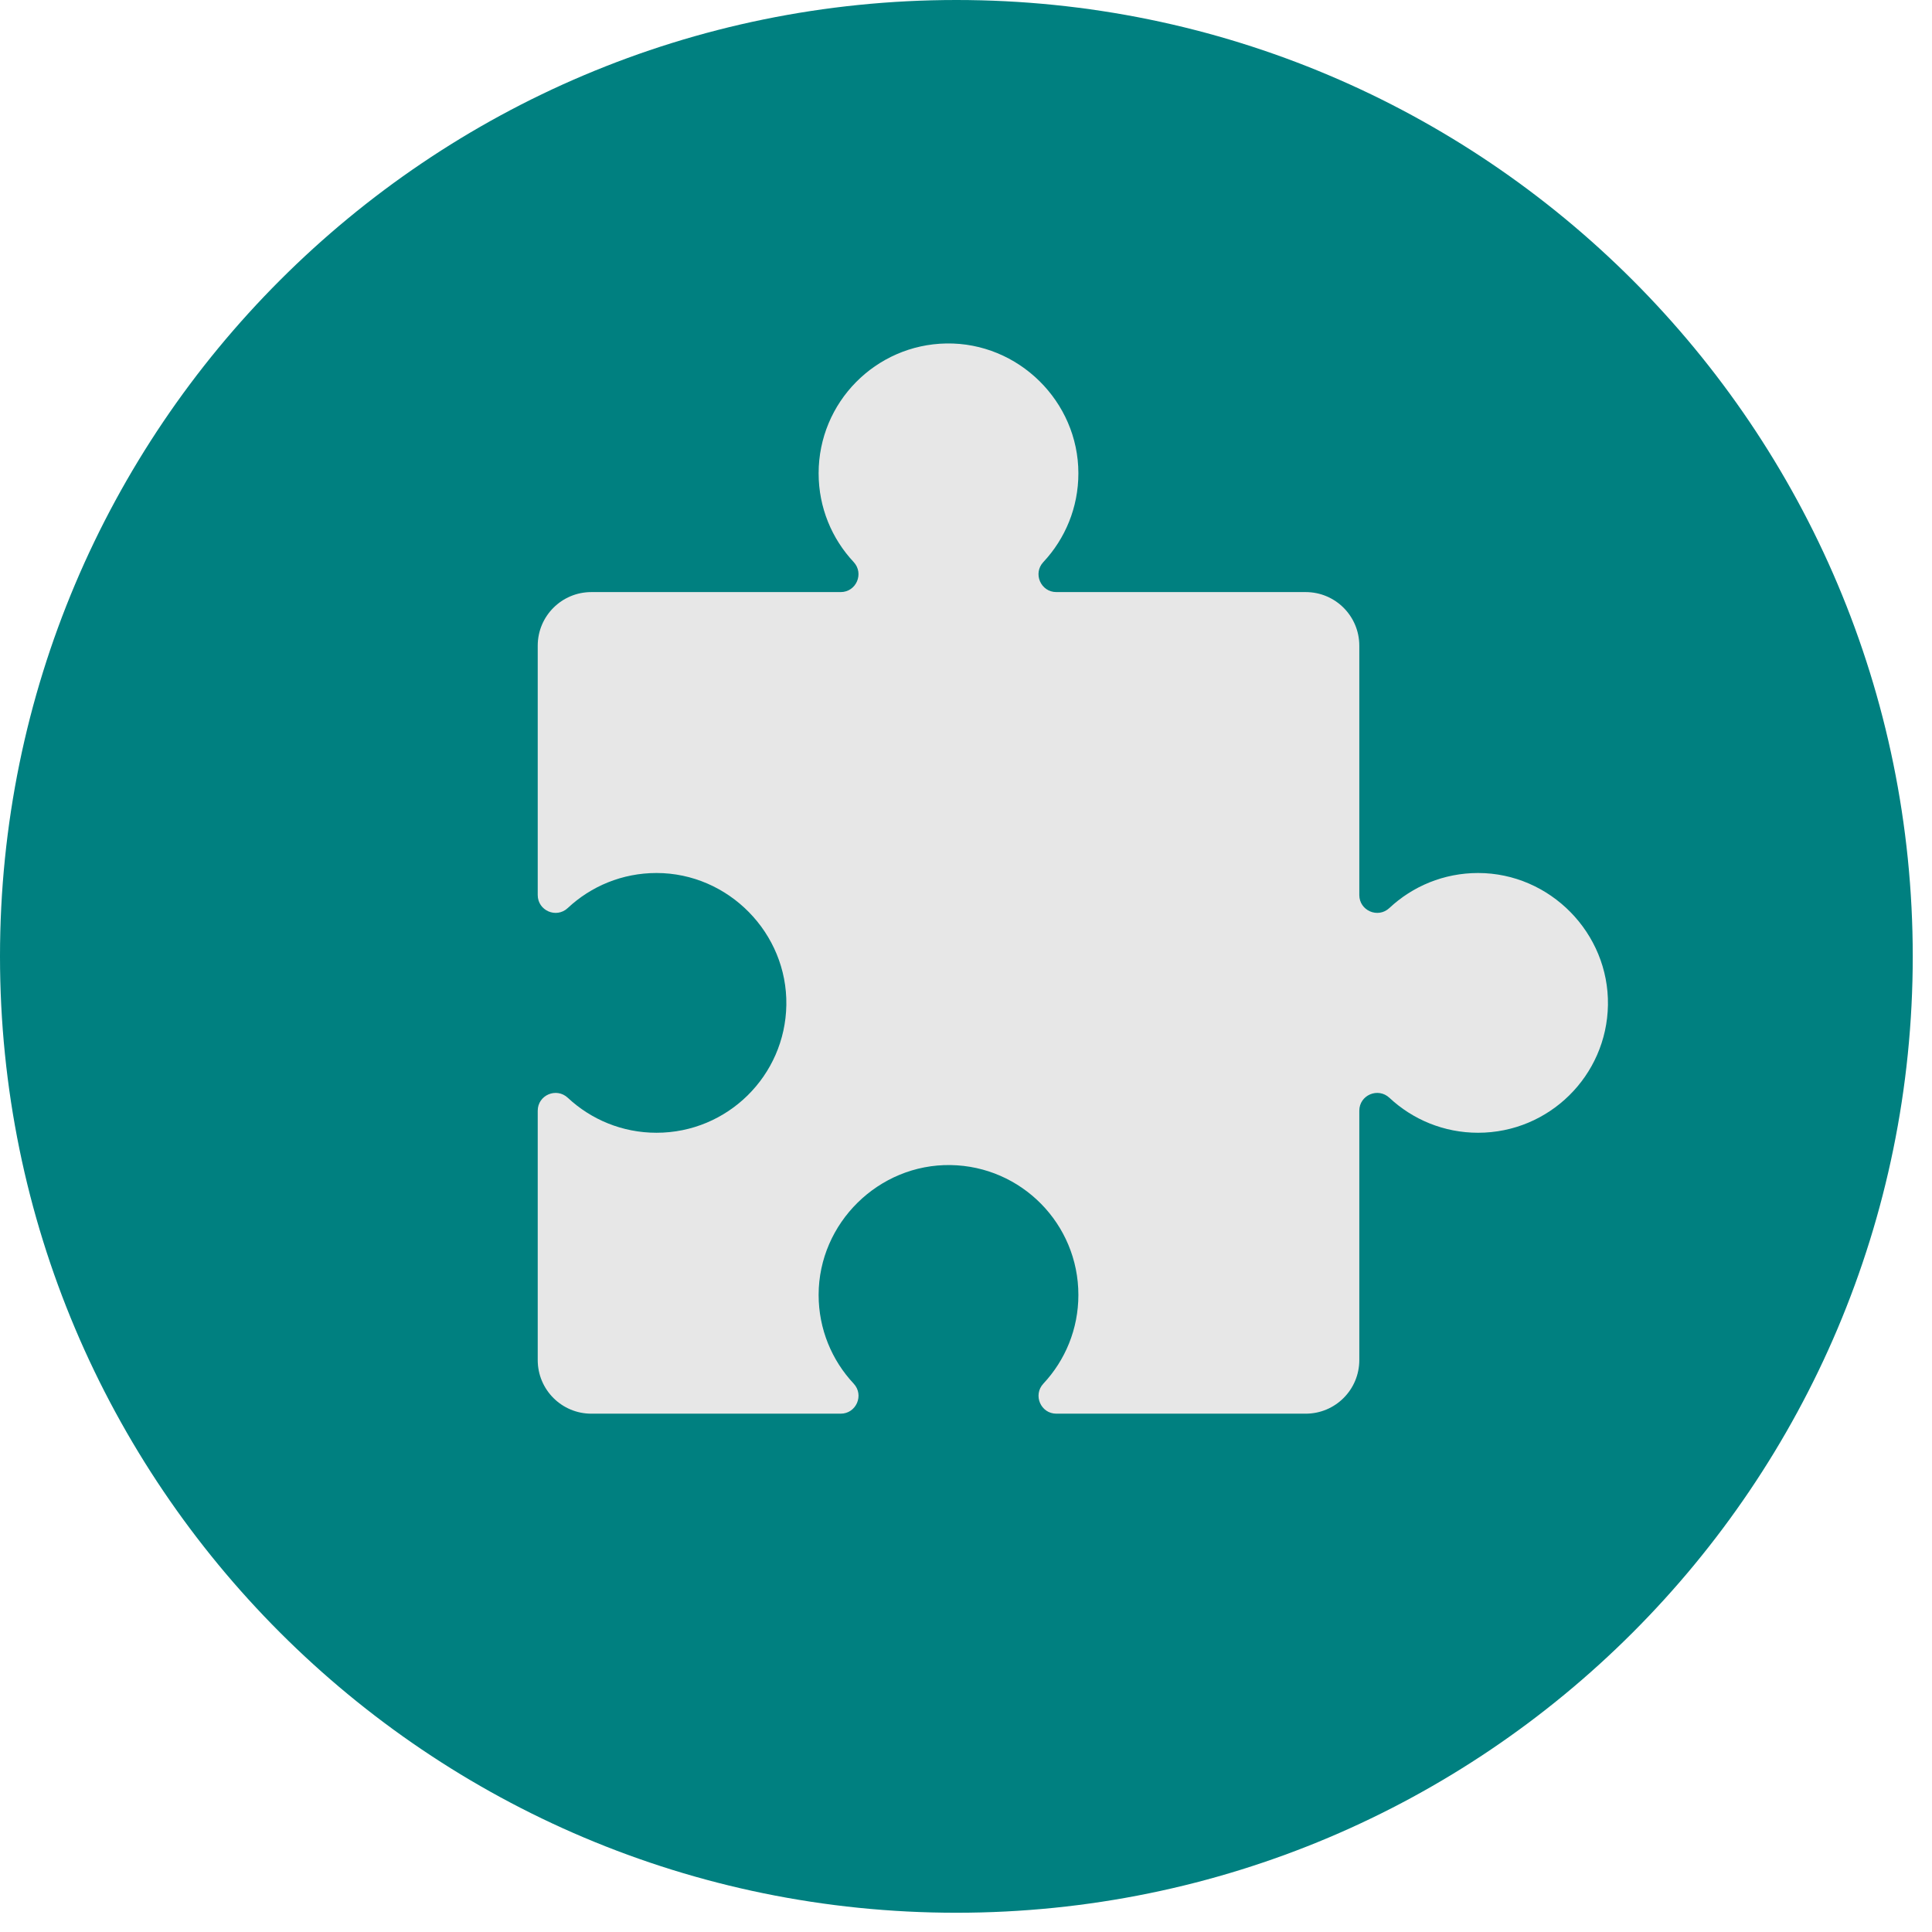 <svg width="89" height="89" viewBox="0 0 89 89" fill="none" xmlns="http://www.w3.org/2000/svg">
<path d="M44.056 88.113C68.388 88.113 88.113 68.388 88.113 44.056C88.113 19.725 68.388 0 44.056 0C19.725 0 0 19.725 0 44.056C0 68.388 19.725 88.113 44.056 88.113Z" fill="#008080"/>
<path d="M74.072 46.297C74.019 49.556 71.361 52.182 68.089 52.182C66.51 52.182 65.074 51.57 64.005 50.571C63.478 50.079 62.618 50.447 62.618 51.168V62.654C62.618 64.018 61.513 65.123 60.149 65.123H48.663C47.943 65.123 47.573 64.263 48.066 63.737C49.066 62.667 49.677 61.231 49.677 59.653C49.677 56.381 47.052 53.723 43.793 53.67C40.481 53.617 37.713 56.338 37.711 59.65C37.711 61.231 38.324 62.669 39.326 63.739C39.817 64.265 39.445 65.123 38.726 65.123H27.24C25.876 65.123 24.771 64.018 24.771 62.654V51.168C24.771 50.447 25.63 50.079 26.157 50.571C27.226 51.57 28.663 52.182 30.242 52.182C33.513 52.182 36.171 49.556 36.224 46.297C36.277 42.986 33.557 40.218 30.244 40.216C28.662 40.216 27.224 40.828 26.154 41.83C25.629 42.322 24.771 41.95 24.771 41.23V29.744C24.771 28.38 25.876 27.275 27.24 27.275H38.726C39.447 27.275 39.815 26.415 39.323 25.889C38.323 24.82 37.711 23.383 37.711 21.804C37.711 18.533 40.337 15.875 43.596 15.822C46.908 15.769 49.676 18.489 49.677 21.802C49.678 23.383 49.065 24.822 48.063 25.892C47.572 26.417 47.944 27.275 48.663 27.275H60.149C61.513 27.275 62.618 28.38 62.618 29.744V41.23C62.618 41.95 63.477 42.321 64.002 41.83C65.072 40.828 66.51 40.216 68.092 40.216C71.404 40.218 74.125 42.985 74.072 46.297Z" fill="#E7E7E7"/>
</svg>
